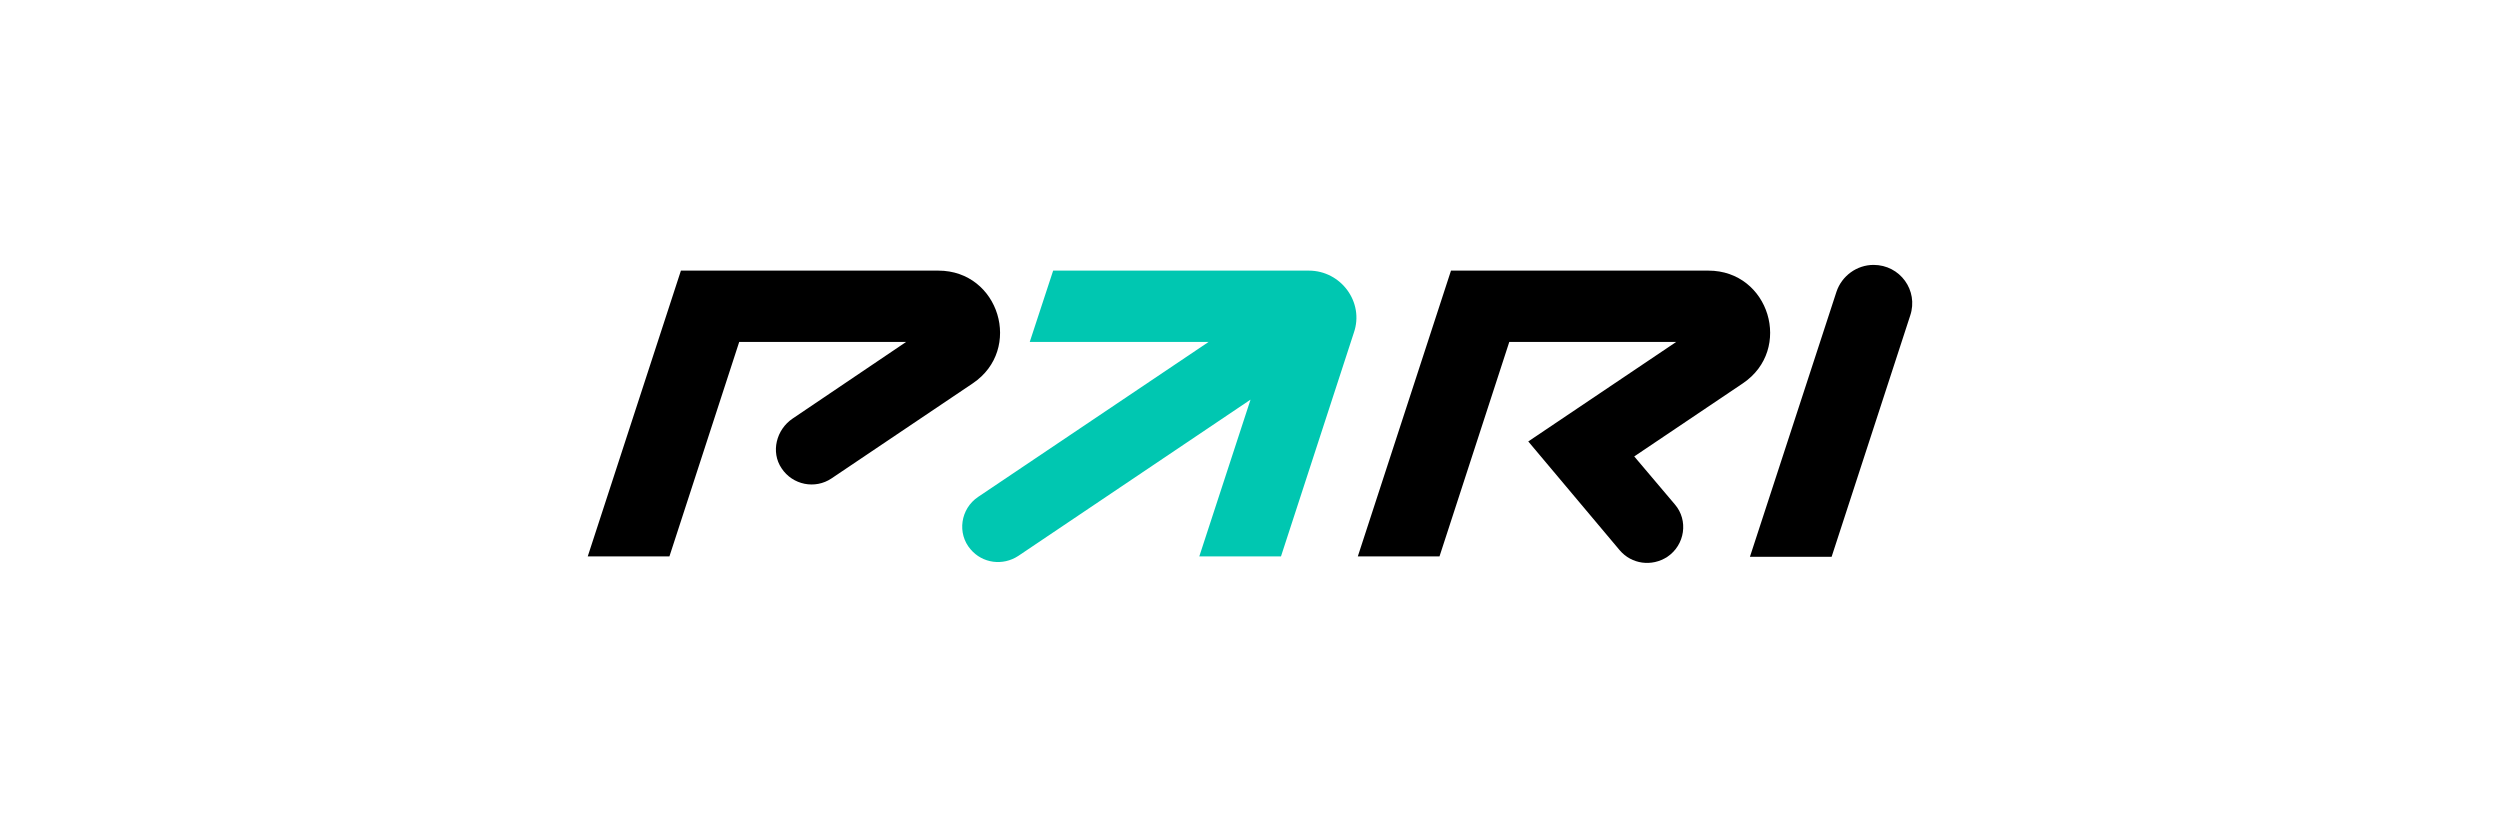 <svg width="302" height="100" viewBox="0 0 302 100" fill="none" xmlns="http://www.w3.org/2000/svg">
<path d="M226.327 32C224.3 32 222.486 33.33 221.846 35.244L211.391 67.262H221.259L230.754 38.116C231.767 35.085 229.527 32 226.327 32Z" fill="black"/>
<path d="M158.104 32.691H127.221L124.393 41.307H145.996L118.153 60.029C116.019 61.465 115.592 64.443 117.246 66.358C118.686 68.06 121.14 68.379 123.007 67.156L151.064 48.275L144.876 67.209H154.744L163.545 40.191C164.825 36.521 161.998 32.691 158.104 32.691Z" fill="#00C7B1"/>
<path d="M82.255 32.691L71 67.209H80.868L89.296 41.307H109.458L95.75 50.562C93.776 51.891 93.083 54.604 94.416 56.572C95.75 58.593 98.47 59.125 100.444 57.795L117.513 46.307C123.593 42.212 120.713 32.691 113.352 32.691H82.255Z" fill="black"/>
<path d="M206.377 32.691H175.28L164.025 67.209H173.893L182.321 41.307H202.483L184.615 53.327L195.656 66.464C197.096 68.166 199.55 68.485 201.417 67.262C203.55 65.826 203.977 62.848 202.323 60.933L197.416 55.136L210.538 46.307C216.619 42.212 213.738 32.691 206.377 32.691Z" fill="black"/>
</svg>
